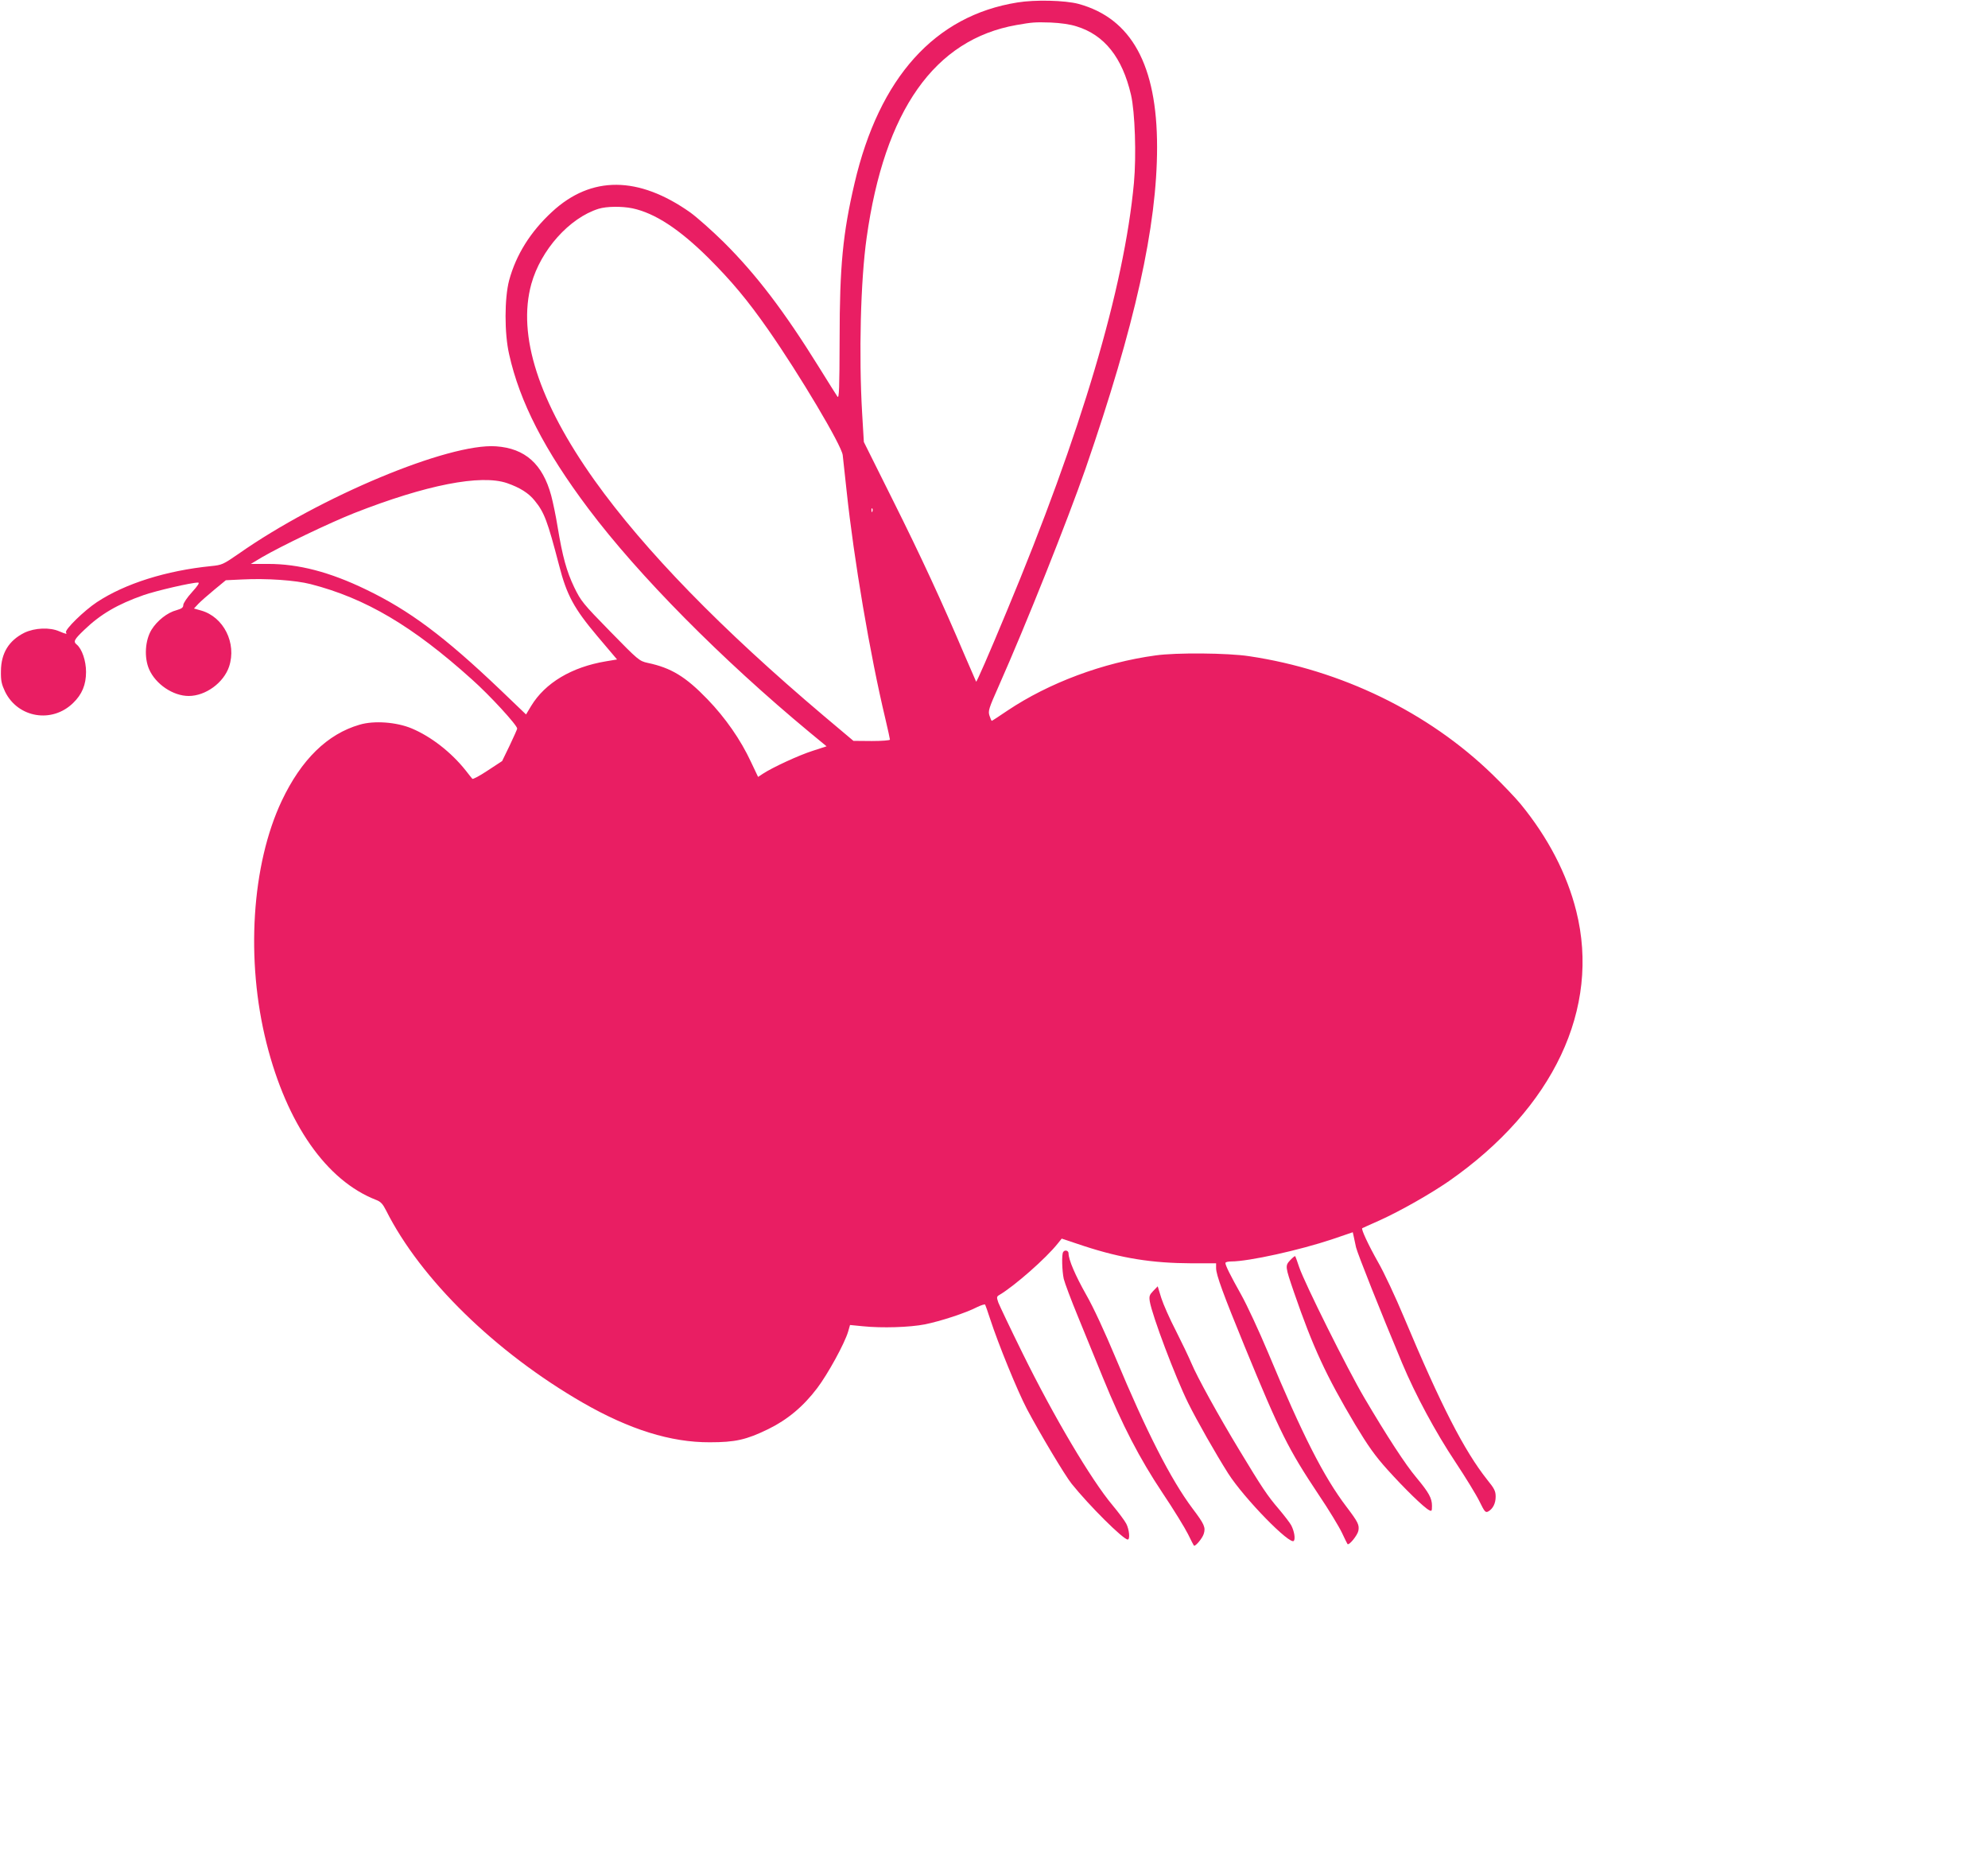 <?xml version="1.0" standalone="no"?>
<!DOCTYPE svg PUBLIC "-//W3C//DTD SVG 20010904//EN"
 "http://www.w3.org/TR/2001/REC-SVG-20010904/DTD/svg10.dtd">
<svg version="1.0" xmlns="http://www.w3.org/2000/svg"
 width="1280pt" height="1201pt" viewBox="0 0 1280 1201"
 preserveAspectRatio="xMidYMid meet">
<g transform="translate(0,1201) scale(0.1,-0.1)"
fill="#e91e63" stroke="none">
<path d="M6550 11994 c-531 -85 -889 -483 -1048 -1164 -75 -321 -96 -533 -96
-1003 -1 -319 -3 -385 -14 -370 -7 10 -61 96 -120 191 -223 359 -402 594 -611
802 -75 74 -172 160 -216 192 -334 236 -638 238 -890 5 -139 -128 -232 -276
-277 -442 -30 -114 -31 -340 0 -475 68 -307 229 -620 511 -995 323 -430 857
-969 1425 -1440 l108 -89 -89 -29 c-89 -28 -261 -108 -320 -147 l-32 -21 -46
97 c-66 142 -165 284 -280 403 -140 145 -233 202 -385 234 -54 12 -60 17 -241
202 -177 181 -188 195 -232 285 -49 103 -75 196 -107 390 -11 69 -30 159 -41
200 -55 203 -168 304 -355 317 -304 22 -1135 -325 -1658 -692 -100 -69 -107
-72 -177 -79 -288 -29 -553 -112 -735 -232 -83 -55 -209 -178 -199 -195 9 -13
0 -11 -43 7 -61 27 -158 23 -225 -9 -100 -50 -150 -131 -151 -247 -1 -63 4
-84 27 -133 83 -168 302 -205 438 -72 57 55 83 117 83 200 0 71 -26 148 -60
176 -24 19 -16 33 49 95 104 100 213 164 381 223 80 28 308 81 351 81 12 0 0
-19 -39 -62 -31 -34 -56 -71 -56 -83 0 -16 -10 -23 -44 -33 -58 -15 -124 -67
-160 -125 -42 -68 -49 -179 -16 -255 42 -96 154 -172 255 -172 109 0 225 85
260 189 50 151 -35 320 -180 361 l-46 13 28 30 c15 16 62 57 103 91 l74 61
106 5 c158 8 342 -5 440 -30 354 -91 657 -270 1038 -613 116 -103 292 -295
292 -317 0 -4 -22 -53 -48 -108 l-49 -101 -93 -61 c-51 -34 -96 -58 -99 -53
-4 4 -23 29 -43 54 -93 117 -223 218 -347 270 -98 41 -242 52 -336 24 -207
-60 -375 -224 -501 -490 -194 -411 -233 -1026 -98 -1560 131 -520 386 -885
706 -1009 29 -11 43 -26 64 -68 222 -442 704 -913 1266 -1237 301 -173 567
-256 818 -255 164 0 235 16 375 84 125 61 227 146 317 265 68 90 176 286 199
364 l12 42 81 -8 c126 -13 303 -7 401 12 99 20 263 73 336 111 27 13 50 20 52
16 2 -4 17 -45 32 -92 53 -163 177 -466 237 -580 85 -160 244 -426 287 -480
113 -141 333 -360 362 -360 16 0 10 64 -9 101 -10 20 -50 73 -89 120 -137 163
-378 570 -578 976 -79 160 -149 308 -157 328 -12 35 -11 39 6 49 97 57 302
237 377 332 l25 31 144 -48 c242 -79 438 -110 693 -111 l157 0 0 -31 c0 -43
47 -170 183 -502 230 -560 282 -663 477 -956 65 -96 132 -207 150 -245 18 -38
34 -71 36 -73 10 -11 64 56 70 85 7 38 -1 55 -76 154 -147 193 -285 465 -506
995 -58 138 -135 304 -172 370 -70 125 -102 189 -102 205 0 6 17 10 38 10 112
0 442 73 653 144 l129 44 6 -27 c3 -14 10 -46 15 -70 9 -39 157 -412 297 -746
85 -203 216 -446 342 -635 67 -101 138 -217 157 -257 31 -63 37 -71 54 -63 31
17 49 52 49 96 0 35 -8 52 -53 107 -150 189 -300 482 -537 1047 -54 129 -129
290 -168 357 -63 112 -109 211 -101 217 2 1 52 24 111 50 135 61 325 169 447
253 673 469 977 1112 820 1738 -60 240 -182 474 -358 689 -32 39 -114 125
-182 191 -412 400 -974 673 -1566 761 -137 21 -471 24 -603 5 -338 -46 -687
-177 -953 -355 -53 -36 -99 -66 -101 -66 -3 0 -9 15 -15 33 -10 30 -5 46 60
192 177 399 442 1064 559 1400 318 921 460 1558 460 2069 0 527 -165 828 -506
921 -87 23 -279 28 -394 9z m382 -154 c179 -55 294 -200 350 -440 26 -112 35
-392 19 -567 -63 -678 -340 -1611 -819 -2758 -117 -282 -194 -457 -197 -453
-1 2 -34 77 -73 168 -147 346 -282 638 -463 1000 l-187 375 -11 185 c-22 375
-10 855 29 1130 115 820 437 1276 965 1369 103 18 117 19 220 16 64 -3 124
-11 167 -25z m-2860 -1171 c145 -31 301 -133 489 -319 149 -149 250 -269 385
-462 199 -285 474 -746 480 -808 2 -19 13 -123 25 -230 47 -442 150 -1051 250
-1469 16 -68 29 -127 29 -132 0 -5 -53 -9 -117 -9 l-118 1 -190 160 c-661 559
-1154 1065 -1477 1517 -360 506 -498 934 -407 1264 61 219 245 425 433 484 52
16 149 17 218 3z m-807 -1769 c83 -29 139 -64 178 -113 62 -76 82 -130 157
-417 49 -191 96 -277 246 -455 l127 -150 -72 -12 c-221 -37 -391 -139 -481
-287 l-33 -55 -166 159 c-360 343 -585 511 -866 646 -232 112 -432 164 -627
164 l-113 0 70 42 c125 73 436 222 595 285 463 182 816 251 985 193z m2352
-182 c-3 -8 -6 -5 -6 6 -1 11 2 17 5 13 3 -3 4 -12 1 -19z"/>
<path d="M6845 3950 c-10 -16 -7 -120 4 -172 6 -25 47 -135 92 -244 45 -110
117 -287 161 -394 124 -304 235 -518 383 -740 72 -107 145 -227 164 -265 19
-39 36 -72 38 -74 7 -9 53 44 63 74 14 43 5 63 -72 165 -139 185 -299 500
-493 965 -72 172 -145 330 -191 410 -70 124 -114 226 -114 267 0 19 -25 25
-35 8z"/>
<path d="M8307 3898 c-33 -36 -33 -39 25 -208 121 -351 206 -535 394 -851 84
-139 127 -200 208 -290 109 -121 232 -241 266 -259 18 -10 20 -8 20 27 0 49
-20 85 -99 180 -72 85 -192 270 -337 516 -108 183 -384 737 -419 840 -12 37
-24 69 -26 71 -2 2 -17 -10 -32 -26z"/>
<path d="M7425 3700 c-24 -25 -27 -34 -22 -67 15 -91 164 -486 247 -654 58
-117 177 -326 258 -454 103 -161 402 -467 423 -433 10 15 2 62 -17 99 -7 14
-43 61 -80 105 -74 86 -109 139 -254 379 -134 221 -273 473 -309 560 -17 40
-62 134 -100 209 -39 75 -81 170 -94 211 l-23 75 -29 -30z"/>
</g>
</svg>
